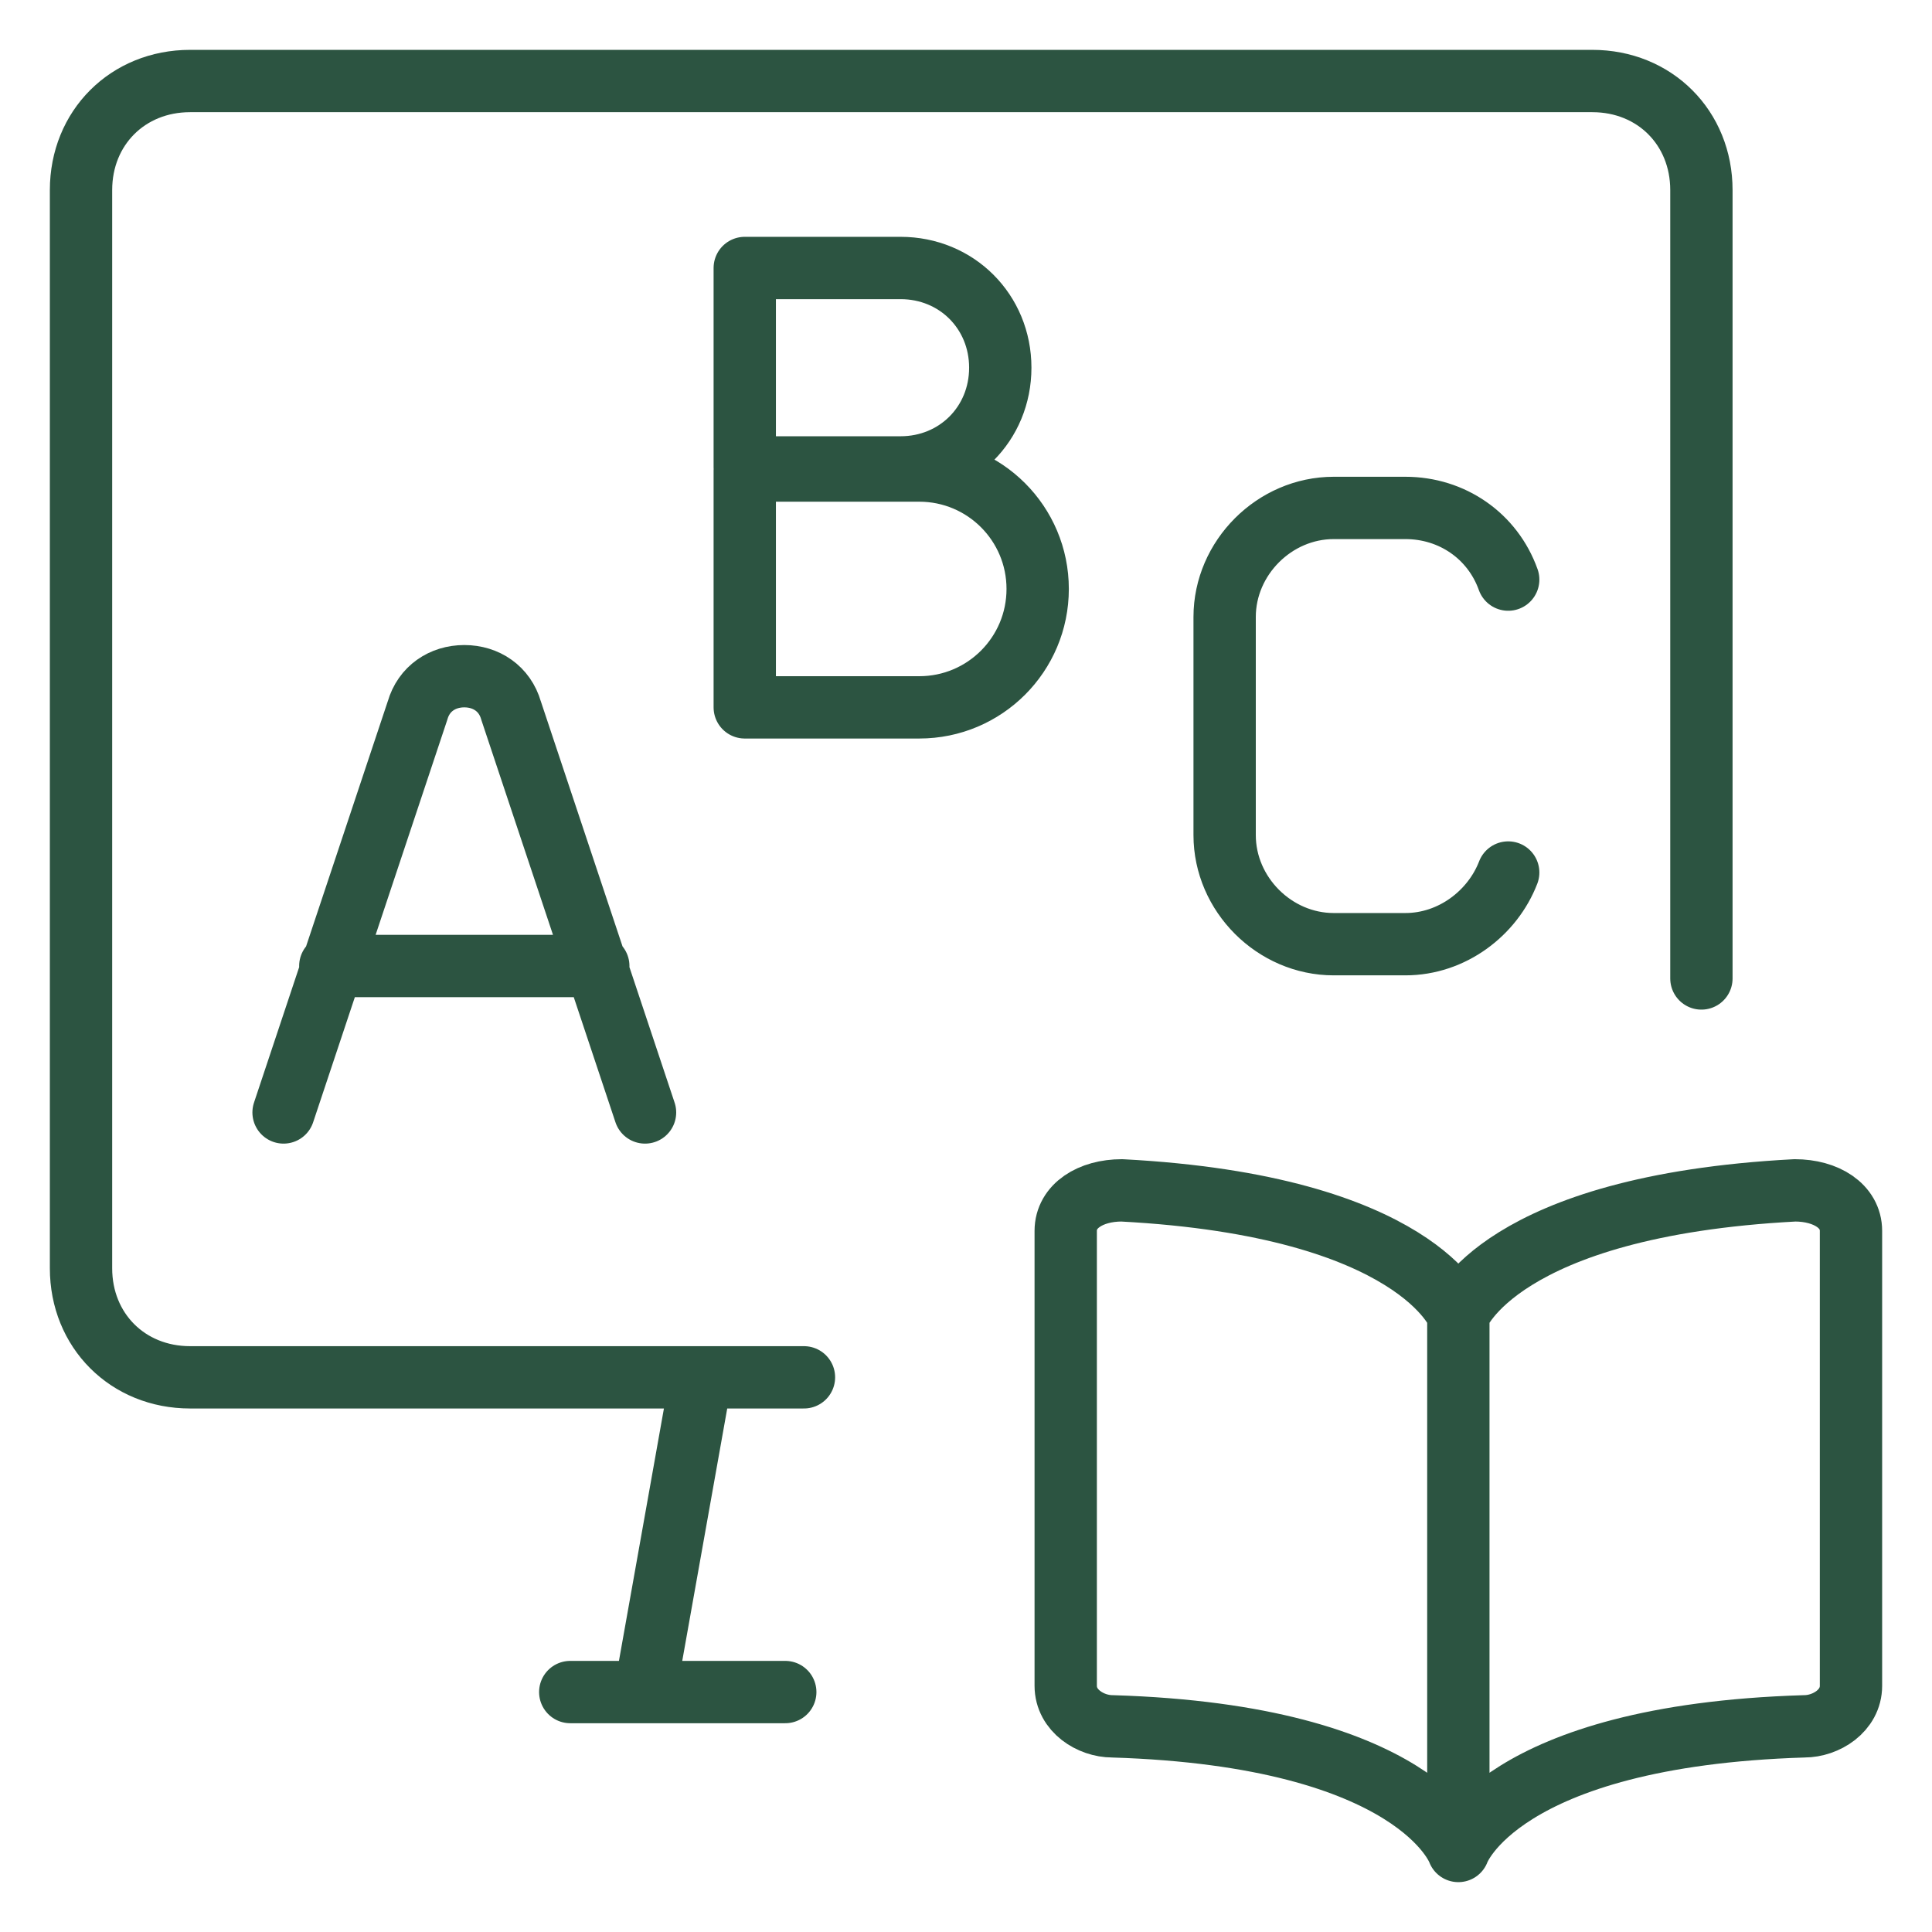 <?xml version="1.0" encoding="UTF-8"?>
<svg id="Layer_1" xmlns="http://www.w3.org/2000/svg" version="1.1" viewBox="0 0 62 62">
  <!-- Generator: Adobe Illustrator 29.4.0, SVG Export Plug-In . SVG Version: 2.1.0 Build 152)  -->
  <defs>
    <style>
      .st0 {
        fill: none;
        stroke: #2c5441;
        stroke-linecap: round;
        stroke-linejoin: round;
        stroke-width: 2px;
      }

      .st1 {
        isolation: isolate;
      }
    </style>
  </defs>
  <g id="items" class="st1">
    <g id="blend">
      <g id="g-root-ic_engl_zns9he1ytcl58-stroke">
        <g id="ic_engl_zns9he1ytcl58-stroke">
          <path class="st0" d="M46.8,42.2s-1.3-3.5-10.8-4c-1,0-1.8.5-1.8,1.3v14.6c0,.8.8,1.3,1.5,1.3,9.8.3,11.1,4,11.1,4v-17.2ZM46.8,42.2s1.3-3.5,10.8-4c1,0,1.8.5,1.8,1.3v14.6c0,.8-.8,1.3-1.5,1.3-9.8.3-11.1,4-11.1,4M54.6,31.4V6.1c0-2-1.5-3.5-3.5-3.5H6.1c-2,0-3.5,1.5-3.5,3.5v34.6c0,2,1.5,3.5,3.5,3.5h19.7M22.5,44.2l-1.8,10.1M25.2,54.3h-6.9M23.9,8.6v6.4h5c1.8,0,3.2-1.4,3.2-3.2s-1.4-3.2-3.2-3.2h-5ZM23.9,15.1v7.6h5.6c2.1,0,3.8-1.7,3.8-3.8s-1.7-3.8-3.8-3.8h-5.6ZM48.4,18.6c-.5-1.4-1.8-2.3-3.3-2.3h-2.3c-1.9,0-3.5,1.6-3.5,3.5v7c0,1.9,1.6,3.5,3.5,3.5h2.3c1.5,0,2.8-1,3.3-2.3M9.1,35.7l4.3-12.9c.2-.7.8-1.1,1.5-1.1h0c.7,0,1.3.4,1.5,1.1l4.3,12.9M10.6,31h8.6"/>
        </g>
      </g>
    </g>
  </g>
</svg>